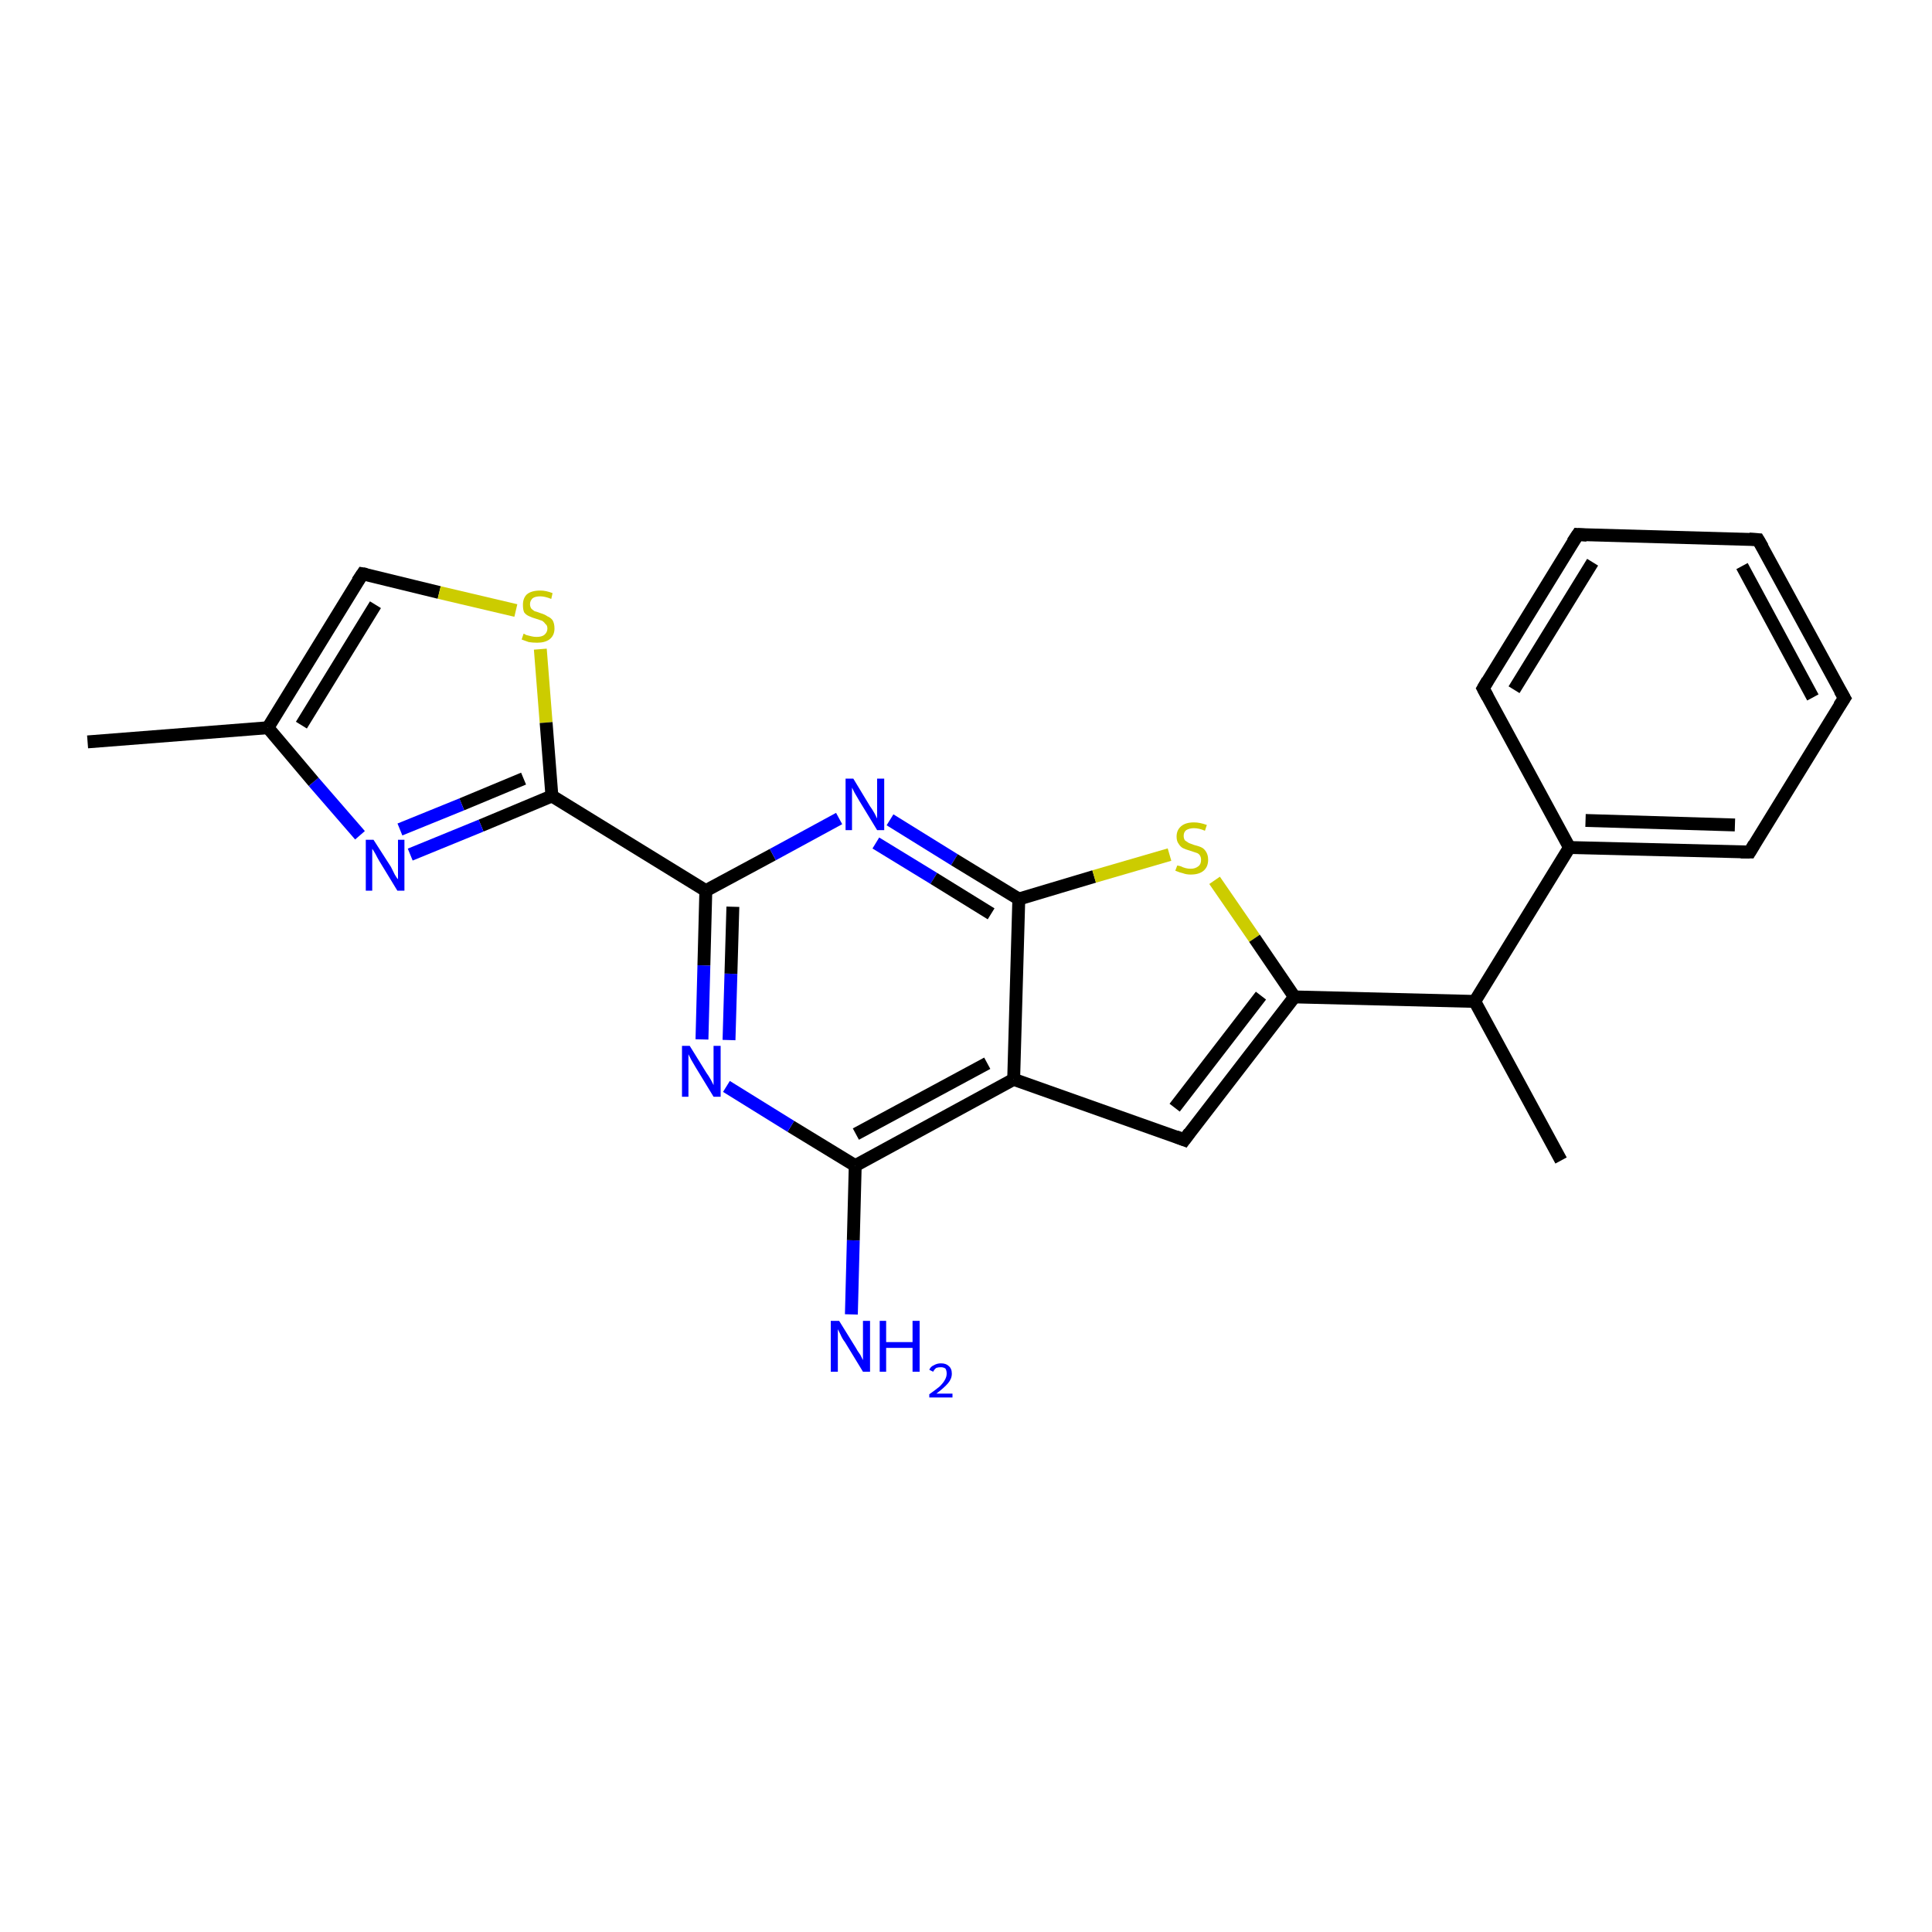 <?xml version='1.0' encoding='iso-8859-1'?>
<svg version='1.1' baseProfile='full'
              xmlns='http://www.w3.org/2000/svg'
                      xmlns:rdkit='http://www.rdkit.org/xml'
                      xmlns:xlink='http://www.w3.org/1999/xlink'
                  xml:space='preserve'
width='300px' height='300px' viewBox='0 0 300 300'>
<!-- END OF HEADER -->
<rect style='opacity:1.0;fill:#FFFFFF;stroke:none' width='300.0' height='300.0' x='0.0' y='0.0'> </rect>
<path class='bond-0 atom-0 atom-1' d='M 242.4,180.2 L 229.0,155.5' style='fill:none;fill-rule:evenodd;stroke:#000000;stroke-width:2.0px;stroke-linecap:butt;stroke-linejoin:miter;stroke-opacity:1' />
<path class='bond-1 atom-1 atom-2' d='M 229.0,155.5 L 201.0,154.8' style='fill:none;fill-rule:evenodd;stroke:#000000;stroke-width:2.0px;stroke-linecap:butt;stroke-linejoin:miter;stroke-opacity:1' />
<path class='bond-2 atom-2 atom-3' d='M 201.0,154.8 L 183.9,177.0' style='fill:none;fill-rule:evenodd;stroke:#000000;stroke-width:2.0px;stroke-linecap:butt;stroke-linejoin:miter;stroke-opacity:1' />
<path class='bond-2 atom-2 atom-3' d='M 195.8,154.6 L 182.4,172.0' style='fill:none;fill-rule:evenodd;stroke:#000000;stroke-width:2.0px;stroke-linecap:butt;stroke-linejoin:miter;stroke-opacity:1' />
<path class='bond-3 atom-3 atom-4' d='M 183.9,177.0 L 157.4,167.6' style='fill:none;fill-rule:evenodd;stroke:#000000;stroke-width:2.0px;stroke-linecap:butt;stroke-linejoin:miter;stroke-opacity:1' />
<path class='bond-4 atom-4 atom-5' d='M 157.4,167.6 L 132.8,181.0' style='fill:none;fill-rule:evenodd;stroke:#000000;stroke-width:2.0px;stroke-linecap:butt;stroke-linejoin:miter;stroke-opacity:1' />
<path class='bond-4 atom-4 atom-5' d='M 153.3,165.1 L 132.9,176.1' style='fill:none;fill-rule:evenodd;stroke:#000000;stroke-width:2.0px;stroke-linecap:butt;stroke-linejoin:miter;stroke-opacity:1' />
<path class='bond-5 atom-5 atom-6' d='M 132.8,181.0 L 132.5,192.6' style='fill:none;fill-rule:evenodd;stroke:#000000;stroke-width:2.0px;stroke-linecap:butt;stroke-linejoin:miter;stroke-opacity:1' />
<path class='bond-5 atom-5 atom-6' d='M 132.5,192.6 L 132.2,204.1' style='fill:none;fill-rule:evenodd;stroke:#0000FF;stroke-width:2.0px;stroke-linecap:butt;stroke-linejoin:miter;stroke-opacity:1' />
<path class='bond-6 atom-5 atom-7' d='M 132.8,181.0 L 122.8,174.9' style='fill:none;fill-rule:evenodd;stroke:#000000;stroke-width:2.0px;stroke-linecap:butt;stroke-linejoin:miter;stroke-opacity:1' />
<path class='bond-6 atom-5 atom-7' d='M 122.8,174.9 L 112.8,168.7' style='fill:none;fill-rule:evenodd;stroke:#0000FF;stroke-width:2.0px;stroke-linecap:butt;stroke-linejoin:miter;stroke-opacity:1' />
<path class='bond-7 atom-7 atom-8' d='M 109.0,161.4 L 109.3,149.9' style='fill:none;fill-rule:evenodd;stroke:#0000FF;stroke-width:2.0px;stroke-linecap:butt;stroke-linejoin:miter;stroke-opacity:1' />
<path class='bond-7 atom-7 atom-8' d='M 109.3,149.9 L 109.6,138.3' style='fill:none;fill-rule:evenodd;stroke:#000000;stroke-width:2.0px;stroke-linecap:butt;stroke-linejoin:miter;stroke-opacity:1' />
<path class='bond-7 atom-7 atom-8' d='M 113.2,161.5 L 113.5,151.2' style='fill:none;fill-rule:evenodd;stroke:#0000FF;stroke-width:2.0px;stroke-linecap:butt;stroke-linejoin:miter;stroke-opacity:1' />
<path class='bond-7 atom-7 atom-8' d='M 113.5,151.2 L 113.8,140.8' style='fill:none;fill-rule:evenodd;stroke:#000000;stroke-width:2.0px;stroke-linecap:butt;stroke-linejoin:miter;stroke-opacity:1' />
<path class='bond-8 atom-8 atom-9' d='M 109.6,138.3 L 120.0,132.7' style='fill:none;fill-rule:evenodd;stroke:#000000;stroke-width:2.0px;stroke-linecap:butt;stroke-linejoin:miter;stroke-opacity:1' />
<path class='bond-8 atom-8 atom-9' d='M 120.0,132.7 L 130.3,127.1' style='fill:none;fill-rule:evenodd;stroke:#0000FF;stroke-width:2.0px;stroke-linecap:butt;stroke-linejoin:miter;stroke-opacity:1' />
<path class='bond-9 atom-9 atom-10' d='M 138.2,127.3 L 148.2,133.5' style='fill:none;fill-rule:evenodd;stroke:#0000FF;stroke-width:2.0px;stroke-linecap:butt;stroke-linejoin:miter;stroke-opacity:1' />
<path class='bond-9 atom-9 atom-10' d='M 148.2,133.5 L 158.2,139.6' style='fill:none;fill-rule:evenodd;stroke:#000000;stroke-width:2.0px;stroke-linecap:butt;stroke-linejoin:miter;stroke-opacity:1' />
<path class='bond-9 atom-9 atom-10' d='M 136.0,130.9 L 145.0,136.4' style='fill:none;fill-rule:evenodd;stroke:#0000FF;stroke-width:2.0px;stroke-linecap:butt;stroke-linejoin:miter;stroke-opacity:1' />
<path class='bond-9 atom-9 atom-10' d='M 145.0,136.4 L 153.9,141.9' style='fill:none;fill-rule:evenodd;stroke:#000000;stroke-width:2.0px;stroke-linecap:butt;stroke-linejoin:miter;stroke-opacity:1' />
<path class='bond-10 atom-10 atom-11' d='M 158.2,139.6 L 169.9,136.1' style='fill:none;fill-rule:evenodd;stroke:#000000;stroke-width:2.0px;stroke-linecap:butt;stroke-linejoin:miter;stroke-opacity:1' />
<path class='bond-10 atom-10 atom-11' d='M 169.9,136.1 L 181.6,132.7' style='fill:none;fill-rule:evenodd;stroke:#CCCC00;stroke-width:2.0px;stroke-linecap:butt;stroke-linejoin:miter;stroke-opacity:1' />
<path class='bond-11 atom-8 atom-12' d='M 109.6,138.3 L 85.7,123.6' style='fill:none;fill-rule:evenodd;stroke:#000000;stroke-width:2.0px;stroke-linecap:butt;stroke-linejoin:miter;stroke-opacity:1' />
<path class='bond-12 atom-12 atom-13' d='M 85.7,123.6 L 74.7,128.2' style='fill:none;fill-rule:evenodd;stroke:#000000;stroke-width:2.0px;stroke-linecap:butt;stroke-linejoin:miter;stroke-opacity:1' />
<path class='bond-12 atom-12 atom-13' d='M 74.7,128.2 L 63.7,132.7' style='fill:none;fill-rule:evenodd;stroke:#0000FF;stroke-width:2.0px;stroke-linecap:butt;stroke-linejoin:miter;stroke-opacity:1' />
<path class='bond-12 atom-12 atom-13' d='M 81.3,120.9 L 71.7,124.9' style='fill:none;fill-rule:evenodd;stroke:#000000;stroke-width:2.0px;stroke-linecap:butt;stroke-linejoin:miter;stroke-opacity:1' />
<path class='bond-12 atom-12 atom-13' d='M 71.7,124.9 L 62.1,128.8' style='fill:none;fill-rule:evenodd;stroke:#0000FF;stroke-width:2.0px;stroke-linecap:butt;stroke-linejoin:miter;stroke-opacity:1' />
<path class='bond-13 atom-13 atom-14' d='M 55.9,129.7 L 48.7,121.4' style='fill:none;fill-rule:evenodd;stroke:#0000FF;stroke-width:2.0px;stroke-linecap:butt;stroke-linejoin:miter;stroke-opacity:1' />
<path class='bond-13 atom-13 atom-14' d='M 48.7,121.4 L 41.6,113.0' style='fill:none;fill-rule:evenodd;stroke:#000000;stroke-width:2.0px;stroke-linecap:butt;stroke-linejoin:miter;stroke-opacity:1' />
<path class='bond-14 atom-14 atom-15' d='M 41.6,113.0 L 13.6,115.2' style='fill:none;fill-rule:evenodd;stroke:#000000;stroke-width:2.0px;stroke-linecap:butt;stroke-linejoin:miter;stroke-opacity:1' />
<path class='bond-15 atom-14 atom-16' d='M 41.6,113.0 L 56.3,89.1' style='fill:none;fill-rule:evenodd;stroke:#000000;stroke-width:2.0px;stroke-linecap:butt;stroke-linejoin:miter;stroke-opacity:1' />
<path class='bond-15 atom-14 atom-16' d='M 46.8,112.6 L 58.3,93.9' style='fill:none;fill-rule:evenodd;stroke:#000000;stroke-width:2.0px;stroke-linecap:butt;stroke-linejoin:miter;stroke-opacity:1' />
<path class='bond-16 atom-16 atom-17' d='M 56.3,89.1 L 68.2,92.0' style='fill:none;fill-rule:evenodd;stroke:#000000;stroke-width:2.0px;stroke-linecap:butt;stroke-linejoin:miter;stroke-opacity:1' />
<path class='bond-16 atom-16 atom-17' d='M 68.2,92.0 L 80.1,94.8' style='fill:none;fill-rule:evenodd;stroke:#CCCC00;stroke-width:2.0px;stroke-linecap:butt;stroke-linejoin:miter;stroke-opacity:1' />
<path class='bond-17 atom-1 atom-18' d='M 229.0,155.5 L 243.7,131.6' style='fill:none;fill-rule:evenodd;stroke:#000000;stroke-width:2.0px;stroke-linecap:butt;stroke-linejoin:miter;stroke-opacity:1' />
<path class='bond-18 atom-18 atom-19' d='M 243.7,131.6 L 271.7,132.3' style='fill:none;fill-rule:evenodd;stroke:#000000;stroke-width:2.0px;stroke-linecap:butt;stroke-linejoin:miter;stroke-opacity:1' />
<path class='bond-18 atom-18 atom-19' d='M 246.2,127.4 L 269.4,128.1' style='fill:none;fill-rule:evenodd;stroke:#000000;stroke-width:2.0px;stroke-linecap:butt;stroke-linejoin:miter;stroke-opacity:1' />
<path class='bond-19 atom-19 atom-20' d='M 271.7,132.3 L 286.4,108.4' style='fill:none;fill-rule:evenodd;stroke:#000000;stroke-width:2.0px;stroke-linecap:butt;stroke-linejoin:miter;stroke-opacity:1' />
<path class='bond-20 atom-20 atom-21' d='M 286.4,108.4 L 273.0,83.8' style='fill:none;fill-rule:evenodd;stroke:#000000;stroke-width:2.0px;stroke-linecap:butt;stroke-linejoin:miter;stroke-opacity:1' />
<path class='bond-20 atom-20 atom-21' d='M 281.5,108.3 L 270.5,87.9' style='fill:none;fill-rule:evenodd;stroke:#000000;stroke-width:2.0px;stroke-linecap:butt;stroke-linejoin:miter;stroke-opacity:1' />
<path class='bond-21 atom-21 atom-22' d='M 273.0,83.8 L 245.0,83.0' style='fill:none;fill-rule:evenodd;stroke:#000000;stroke-width:2.0px;stroke-linecap:butt;stroke-linejoin:miter;stroke-opacity:1' />
<path class='bond-22 atom-22 atom-23' d='M 245.0,83.0 L 230.3,106.9' style='fill:none;fill-rule:evenodd;stroke:#000000;stroke-width:2.0px;stroke-linecap:butt;stroke-linejoin:miter;stroke-opacity:1' />
<path class='bond-22 atom-22 atom-23' d='M 247.3,87.3 L 235.1,107.1' style='fill:none;fill-rule:evenodd;stroke:#000000;stroke-width:2.0px;stroke-linecap:butt;stroke-linejoin:miter;stroke-opacity:1' />
<path class='bond-23 atom-11 atom-2' d='M 188.6,136.7 L 194.8,145.7' style='fill:none;fill-rule:evenodd;stroke:#CCCC00;stroke-width:2.0px;stroke-linecap:butt;stroke-linejoin:miter;stroke-opacity:1' />
<path class='bond-23 atom-11 atom-2' d='M 194.8,145.7 L 201.0,154.8' style='fill:none;fill-rule:evenodd;stroke:#000000;stroke-width:2.0px;stroke-linecap:butt;stroke-linejoin:miter;stroke-opacity:1' />
<path class='bond-24 atom-17 atom-12' d='M 83.9,100.8 L 84.8,112.2' style='fill:none;fill-rule:evenodd;stroke:#CCCC00;stroke-width:2.0px;stroke-linecap:butt;stroke-linejoin:miter;stroke-opacity:1' />
<path class='bond-24 atom-17 atom-12' d='M 84.8,112.2 L 85.7,123.6' style='fill:none;fill-rule:evenodd;stroke:#000000;stroke-width:2.0px;stroke-linecap:butt;stroke-linejoin:miter;stroke-opacity:1' />
<path class='bond-25 atom-23 atom-18' d='M 230.3,106.9 L 243.7,131.6' style='fill:none;fill-rule:evenodd;stroke:#000000;stroke-width:2.0px;stroke-linecap:butt;stroke-linejoin:miter;stroke-opacity:1' />
<path class='bond-26 atom-10 atom-4' d='M 158.2,139.6 L 157.4,167.6' style='fill:none;fill-rule:evenodd;stroke:#000000;stroke-width:2.0px;stroke-linecap:butt;stroke-linejoin:miter;stroke-opacity:1' />
<path d='M 184.7,175.9 L 183.9,177.0 L 182.6,176.5' style='fill:none;stroke:#000000;stroke-width:2.0px;stroke-linecap:butt;stroke-linejoin:miter;stroke-opacity:1;' />
<path d='M 55.5,90.3 L 56.3,89.1 L 56.9,89.2' style='fill:none;stroke:#000000;stroke-width:2.0px;stroke-linecap:butt;stroke-linejoin:miter;stroke-opacity:1;' />
<path d='M 270.3,132.3 L 271.7,132.3 L 272.4,131.1' style='fill:none;stroke:#000000;stroke-width:2.0px;stroke-linecap:butt;stroke-linejoin:miter;stroke-opacity:1;' />
<path d='M 285.6,109.6 L 286.4,108.4 L 285.7,107.2' style='fill:none;stroke:#000000;stroke-width:2.0px;stroke-linecap:butt;stroke-linejoin:miter;stroke-opacity:1;' />
<path d='M 273.7,85.0 L 273.0,83.8 L 271.6,83.7' style='fill:none;stroke:#000000;stroke-width:2.0px;stroke-linecap:butt;stroke-linejoin:miter;stroke-opacity:1;' />
<path d='M 246.4,83.1 L 245.0,83.0 L 244.2,84.2' style='fill:none;stroke:#000000;stroke-width:2.0px;stroke-linecap:butt;stroke-linejoin:miter;stroke-opacity:1;' />
<path d='M 231.0,105.7 L 230.3,106.9 L 231.0,108.2' style='fill:none;stroke:#000000;stroke-width:2.0px;stroke-linecap:butt;stroke-linejoin:miter;stroke-opacity:1;' />
<path class='atom-6' d='M 130.3 205.1
L 132.9 209.3
Q 133.1 209.7, 133.6 210.4
Q 134.0 211.2, 134.0 211.2
L 134.0 205.1
L 135.1 205.1
L 135.1 213.0
L 134.0 213.0
L 131.2 208.4
Q 130.8 207.9, 130.5 207.2
Q 130.2 206.6, 130.1 206.4
L 130.1 213.0
L 129.0 213.0
L 129.0 205.1
L 130.3 205.1
' fill='#0000FF'/>
<path class='atom-6' d='M 136.6 205.1
L 137.6 205.1
L 137.6 208.4
L 141.7 208.4
L 141.7 205.1
L 142.8 205.1
L 142.8 213.0
L 141.7 213.0
L 141.7 209.3
L 137.6 209.3
L 137.6 213.0
L 136.6 213.0
L 136.6 205.1
' fill='#0000FF'/>
<path class='atom-6' d='M 144.3 212.7
Q 144.5 212.2, 145.0 212.0
Q 145.5 211.7, 146.1 211.7
Q 146.9 211.7, 147.3 212.1
Q 147.8 212.5, 147.8 213.3
Q 147.8 214.1, 147.2 214.8
Q 146.6 215.5, 145.4 216.4
L 147.9 216.4
L 147.9 217.0
L 144.3 217.0
L 144.3 216.5
Q 145.3 215.8, 145.9 215.3
Q 146.5 214.7, 146.7 214.3
Q 147.0 213.8, 147.0 213.3
Q 147.0 212.8, 146.8 212.5
Q 146.5 212.3, 146.1 212.3
Q 145.7 212.3, 145.4 212.4
Q 145.1 212.6, 144.9 213.0
L 144.3 212.7
' fill='#0000FF'/>
<path class='atom-7' d='M 107.1 162.4
L 109.7 166.6
Q 110.0 167.0, 110.4 167.7
Q 110.8 168.5, 110.8 168.5
L 110.8 162.4
L 111.9 162.4
L 111.9 170.3
L 110.8 170.3
L 108.0 165.7
Q 107.7 165.2, 107.3 164.5
Q 107.0 163.9, 106.9 163.7
L 106.9 170.3
L 105.9 170.3
L 105.9 162.4
L 107.1 162.4
' fill='#0000FF'/>
<path class='atom-9' d='M 132.5 120.9
L 135.1 125.2
Q 135.4 125.6, 135.8 126.3
Q 136.2 127.1, 136.2 127.1
L 136.2 120.9
L 137.3 120.9
L 137.3 128.9
L 136.2 128.9
L 133.4 124.3
Q 133.1 123.8, 132.7 123.1
Q 132.4 122.5, 132.3 122.3
L 132.3 128.9
L 131.3 128.9
L 131.3 120.9
L 132.5 120.9
' fill='#0000FF'/>
<path class='atom-11' d='M 182.8 134.4
Q 182.9 134.4, 183.3 134.5
Q 183.7 134.7, 184.1 134.8
Q 184.5 134.9, 184.9 134.9
Q 185.6 134.9, 186.1 134.5
Q 186.5 134.2, 186.5 133.5
Q 186.5 133.1, 186.3 132.8
Q 186.1 132.5, 185.7 132.4
Q 185.4 132.3, 184.8 132.1
Q 184.1 131.9, 183.7 131.7
Q 183.3 131.5, 183.0 131.0
Q 182.7 130.6, 182.7 129.9
Q 182.7 128.9, 183.4 128.3
Q 184.1 127.7, 185.4 127.7
Q 186.3 127.7, 187.4 128.1
L 187.1 129.0
Q 186.2 128.6, 185.4 128.6
Q 184.7 128.6, 184.2 128.9
Q 183.8 129.2, 183.8 129.8
Q 183.8 130.2, 184.0 130.5
Q 184.3 130.7, 184.6 130.9
Q 184.9 131.0, 185.4 131.2
Q 186.2 131.4, 186.6 131.6
Q 187.0 131.8, 187.3 132.3
Q 187.6 132.8, 187.6 133.5
Q 187.6 134.6, 186.9 135.2
Q 186.2 135.8, 184.9 135.8
Q 184.2 135.8, 183.7 135.6
Q 183.2 135.5, 182.5 135.2
L 182.8 134.4
' fill='#CCCC00'/>
<path class='atom-13' d='M 58.0 130.4
L 60.7 134.6
Q 60.9 135.0, 61.3 135.8
Q 61.7 136.5, 61.8 136.5
L 61.8 130.4
L 62.8 130.4
L 62.8 138.3
L 61.7 138.3
L 58.9 133.7
Q 58.6 133.2, 58.3 132.6
Q 57.9 131.9, 57.8 131.8
L 57.8 138.3
L 56.8 138.3
L 56.8 130.4
L 58.0 130.4
' fill='#0000FF'/>
<path class='atom-17' d='M 81.3 98.4
Q 81.4 98.4, 81.7 98.6
Q 82.1 98.7, 82.5 98.8
Q 82.9 98.9, 83.3 98.9
Q 84.1 98.9, 84.5 98.6
Q 85.0 98.2, 85.0 97.6
Q 85.0 97.1, 84.7 96.9
Q 84.5 96.6, 84.2 96.4
Q 83.9 96.3, 83.3 96.1
Q 82.6 95.9, 82.2 95.7
Q 81.7 95.5, 81.4 95.1
Q 81.2 94.7, 81.2 93.9
Q 81.2 92.9, 81.8 92.3
Q 82.5 91.7, 83.9 91.7
Q 84.8 91.7, 85.8 92.1
L 85.6 93.0
Q 84.6 92.6, 83.9 92.6
Q 83.1 92.6, 82.7 92.9
Q 82.3 93.3, 82.3 93.8
Q 82.3 94.2, 82.5 94.5
Q 82.7 94.7, 83.0 94.9
Q 83.4 95.0, 83.9 95.2
Q 84.6 95.4, 85.0 95.7
Q 85.5 95.9, 85.8 96.3
Q 86.1 96.8, 86.1 97.6
Q 86.1 98.7, 85.3 99.3
Q 84.6 99.8, 83.4 99.8
Q 82.7 99.8, 82.1 99.7
Q 81.6 99.5, 81.0 99.3
L 81.3 98.4
' fill='#CCCC00'/>
</svg>

